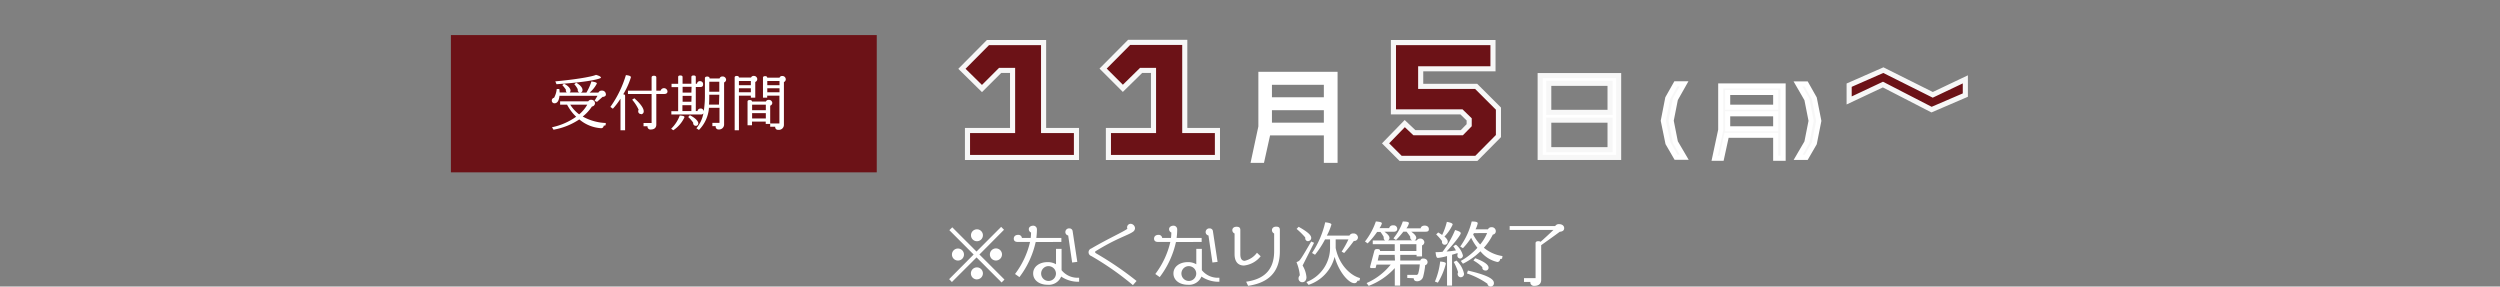 <svg xmlns="http://www.w3.org/2000/svg" width="499" height="57.19" viewBox="0 0 499 57.19"><rect x="0" y="0" width="499" height="57.19" fill="#808080" stroke="none"/><defs><style>.cls-1,.cls-5{fill:#6c1217;}.cls-1,.cls-3{stroke:#f7f7f7;}.cls-1,.cls-2,.cls-3,.cls-4{stroke-miterlimit:10;stroke-width:1.02px;}.cls-2,.cls-3,.cls-6{fill:#fff;}.cls-2,.cls-4{stroke:#fff;}.cls-4{fill:#f7f7f7;}.cls-7{fill:none;}</style></defs><title>sticker_period</title><g id="レイヤー_2" data-name="レイヤー 2"><g id="レイヤー_1-2" data-name="レイヤー 1"><path class="cls-1" d="M193.11,26.05h9v-12h-2.48L196,17.67,192,13.73l5.19-5.23h11.11V26.05h6.56v5.38H193.11Z"/><path class="cls-1" d="M221.24,26.05h9v-12h-2.47l-3.65,3.58-3.94-3.94,5.19-5.23h11.11V26.05H243v5.38H221.24Z"/><path class="cls-2" d="M264.75,32V26.51H253.1L251.88,32h-1.64l1.44-6.71V14.84h14.79V32Zm0-15.58H253.37v3.5h11.38Zm0,5.06H253.37V25h11.38Z"/><path class="cls-1" d="M294.68,31.61H279.56l-3-3,3.83-3.94,1.93,1.82h9.46l1.47-1.5V23.83l-1.54-1.5H278.13V8.5H298v5.23H283.57v3.51h11.07l4.45,4.44v5.48Z"/><path class="cls-3" d="M307.42,31.42V15.09h15.66V31.42Zm13.95-14.79H309.13v5.8h12.24Zm0,7.35H309.13v5.9h12.24Z"/><path class="cls-4" d="M334.41,19.79l-.85,4.3.85,4.29,1.76,3h-1.63l-1.62-2.8L332,24.1l.88-4.5,1.62-2.87h1.64Z"/><path class="cls-4" d="M354.43,31.58V27h-9.81l-1,4.59h-1.37l1.21-5.66V17.15h12.45V31.58Zm0-13.13h-9.59V21.4h9.59Zm0,4.26h-9.59v3h9.59Z"/><path class="cls-4" d="M362.14,28.61l-1.62,2.8H358.9l1.75-3,.85-4.29-.85-4.3-1.77-3.06h1.64l1.62,2.87.89,4.5Z"/><path class="cls-1" d="M385.54,21.88l-9.71-5-6.74,3.17V17L375.92,14l9.86,4.93,6.5-3.09v3.14Z"/><rect class="cls-5" x="90" y="7" width="85" height="27.4"/><path class="cls-6" d="M120.27,19.34l-1.12,1-.48-.22.59-1h-7.59c-.1,1-.44,1.5-1,1.5a.53.53,0,0,1-.53-.58.54.54,0,0,1,.45-.52,4.52,4.52,0,0,0,.53-1.75h.52a4.11,4.11,0,0,1,.06.69h1.44a.48.48,0,0,1-.19-.4.27.27,0,0,1,0-.17,8,8,0,0,0-.72-.91l.35-.26c.86.37,1.3,1,1.3,1.32a.49.49,0,0,1-.18.42h2a.47.47,0,0,1-.38-.48.34.34,0,0,1,0-.17,4.58,4.58,0,0,0-.69-1l.38-.3c.82.46,1.26,1,1.26,1.45a.49.49,0,0,1-.38.52h1.16a10.57,10.57,0,0,0,1-2.23c.9.15,1.08.26,1.08.43a5.88,5.88,0,0,1-1.44,1.8h1.75a.7.7,0,0,1,.68-.39.74.74,0,0,1,.81.7C121,19.13,120.65,19.34,120.27,19.34Zm.6,5.68-.38.08a.49.49,0,0,1-.52.49,7.4,7.4,0,0,1-4.34-1.76,13.39,13.39,0,0,1-5.15,2.06l-.3-.49A13,13,0,0,0,115,23.3a9.17,9.17,0,0,1-1.81-2.41H111.8v-.67h5.62a.62.62,0,0,1,.58-.3.71.71,0,0,1,.76.71.68.68,0,0,1-.61.63,8.32,8.32,0,0,1-1.84,2,10.24,10.24,0,0,0,4.61,1.29Zm-9.79-8.21-.24-.57c5.47-.51,7.83-1.12,8.11-1.3.88.24,1,.45,1,.57S118.45,16.31,111.08,16.81Zm2.74,4.08a7.13,7.13,0,0,0,1.78,1.94,7.08,7.08,0,0,0,1.62-1.94Z"/><path class="cls-6" d="M124.39,18.83c.3,0,.38.15.38.3V26h-.92V19.7a13.87,13.87,0,0,1-1.52,2l-.5-.36a21.57,21.57,0,0,0,3.1-6.35c.84.09,1,.26,1,.44A15,15,0,0,1,124.39,18.83Zm8.18-.07H131v6.09c0,.77-.55,1-1.12,1a.58.58,0,0,1-.64-.51V25.2h-.79v-.65h1.61V18.76h-4.72V18.1h4.72V15.45c0-.16.1-.33.47-.33s.47.17.47.33V18.1h.86a.7.7,0,0,1,1.37.14C133.24,18.58,133,18.76,132.57,18.76Zm-4.61,4a.53.53,0,0,1-.57-.58.54.54,0,0,1,.08-.28,8.39,8.39,0,0,0-1.29-2l.43-.29c1.39,1.2,1.87,2.09,1.87,2.56A.56.56,0,0,1,128,22.81Z"/><path class="cls-6" d="M134.39,26l-.43-.3a7.09,7.09,0,0,0,1.72-2.65c.78.07.94.16.94.36A6.26,6.26,0,0,1,134.39,26Zm10.14-9.59v8.36a1,1,0,0,1-1.09,1.07.54.54,0,0,1-.59-.53v-.14h-.66v-.65h1.42v-3h-2.1a7,7,0,0,1-2,4.42L139,25.6a6.34,6.34,0,0,0,1.4-3,.52.52,0,0,1-.52.25H134v-.66h1.36v-4.8h-1.32v-.66h1.32V15.35c0-.14.1-.29.43-.29s.45.15.45.29v1.36H138V15.36c0-.14.1-.3.44-.3s.44.16.44.3v1.35h.25a.54.54,0,0,1,.59-.51.59.59,0,0,1,.62.65c0,.34-.16.52-.57.52h-.89v4.8h.35a.59.59,0,0,1,.61-.51.57.57,0,0,1,.61.62A19.34,19.34,0,0,0,140.7,19V15.6c0-.18.15-.32.46-.32s.47.14.47.32v.06h2a.53.53,0,0,1,.54-.39.67.67,0,0,1,.76.63A.6.6,0,0,1,144.53,16.45Zm-6.49.92h-1.79v1.15H138Zm0,1.81h-1.79v1.16H138ZM138,21h-1.79v1.17H138Zm.92,4.11a.51.51,0,0,1-.56-.49.26.26,0,0,1,0-.13,5.64,5.64,0,0,0-1-1.13l.34-.36c1.1.54,1.68,1.21,1.68,1.61A.49.49,0,0,1,139,25.11Zm4.65-6.2h-2V19c0,.69,0,1.31-.06,1.88h2Zm0-2.6h-2v2h2Z"/><path class="cls-6" d="M150.75,16.36v3.13h-.88v-.4h-2.38V26h-.85V15.47c0-.16.08-.31.42-.31s.43.15.43.31v0h2.42a.55.55,0,0,1,.55-.32.67.67,0,0,1,.69.62A.61.61,0,0,1,150.75,16.36Zm-.88-.19h-2.38V17h2.38Zm0,1.45h-2.38v.8h2.38Zm6.6-1.24v8.53a1,1,0,0,1-1.14,1,.53.53,0,0,1-.6-.51V25.3h-1v-.56h-.89v-.47h-2.74V25h-.89V20.26c0-.15.1-.29.44-.29s.45.14.45.29h2.77a.58.58,0,0,1,.56-.33.67.67,0,0,1,.72.61.59.59,0,0,1-.42.55v3.55h1.84V19.09h-2.44v.4h-.84v-4c0-.14.09-.29.43-.29s.41.15.41.3h2.47a.51.51,0,0,1,.51-.33.67.67,0,0,1,.73.66A.6.6,0,0,1,156.47,16.38Zm-3.61,4.51h-2.74V22h2.74Zm0,1.69h-2.74v1.06h2.74Zm2.73-6.41h-2.44V17h2.44Zm0,1.45h-2.44v.8h2.44Z"/><path class="cls-6" d="M199.92,56.38l-5-5L190,56.29l-.55-.57,4.89-4.92-4.85-4.86.58-.57,4.84,4.84,4.92-4.93.57.58-4.91,4.94,5,5ZM191.1,52a1.2,1.2,0,0,1,0-2.39,1.2,1.2,0,1,1,0,2.39Zm3.9-3.85a1.19,1.19,0,1,1,0-2.38,1.19,1.19,0,1,1,0,2.38Zm0,7.62a1.2,1.2,0,1,1,1.19-1.19A1.2,1.2,0,0,1,195,55.76ZM198.81,52A1.21,1.21,0,1,1,200,50.76,1.22,1.22,0,0,1,198.81,52Z"/><path class="cls-6" d="M206.72,48.31a18,18,0,0,1-3.24,7l-.88-.62a16.89,16.89,0,0,0,3-6.4h-2.47c-.54,0-.78-.25-.78-.66s.29-.75.86-.75a.69.69,0,0,1,.76.61h1.76a10,10,0,0,0,.07-1.08.72.72,0,0,1-.45-.68c0-.47.5-.68.82-.68a.73.73,0,0,1,.8.73,12,12,0,0,1-.12,1.71h5v.8Zm5.09,6.89a2.67,2.67,0,0,1-2.71,1.64c-1.61,0-2.88-.87-2.88-2.26s1.28-2.26,2.88-2.26a3.18,3.18,0,0,1,1.68.43V49.67h1.11v4.26a4.09,4.09,0,0,0,3.5,1.5v.81A6.09,6.09,0,0,1,211.81,55.2Zm-2.72-2.07a1.48,1.48,0,1,0,1.68,1.45A1.5,1.5,0,0,0,209.09,53.13ZM214,52.4,213.21,47a.68.68,0,0,1-.56-.73.73.73,0,0,1,.82-.68.62.62,0,0,1,.63.57l.93,6.11Z"/><path class="cls-6" d="M226.13,56.91a58,58,0,0,0-8.31-5.81.79.79,0,0,1,0-1.5c3.42-2,6.46-3.35,7.21-3.94a.46.46,0,0,1-.06-.25.71.71,0,0,1,.73-.74.93.93,0,0,1,.85.89.9.9,0,0,1-.45.73c-1,.7-3.19,1.25-7.32,3.79-.13.06-.2.15-.2.23s.06.17.2.26a65.46,65.46,0,0,1,8.08,5.51Z"/><path class="cls-6" d="M234.72,48.31a18,18,0,0,1-3.24,7l-.88-.62a16.89,16.89,0,0,0,3-6.4h-2.47c-.54,0-.78-.25-.78-.66s.29-.75.86-.75a.69.69,0,0,1,.76.61h1.76a10,10,0,0,0,.07-1.08.72.72,0,0,1-.45-.68c0-.47.5-.68.82-.68a.73.73,0,0,1,.8.73,12,12,0,0,1-.12,1.71h5v.8Zm5.09,6.89a2.67,2.67,0,0,1-2.71,1.64c-1.61,0-2.88-.87-2.88-2.26s1.28-2.26,2.88-2.26a3.18,3.18,0,0,1,1.68.43V49.67h1.11v4.26a4.09,4.09,0,0,0,3.5,1.5v.81A6.09,6.09,0,0,1,239.81,55.2Zm-2.72-2.07a1.48,1.48,0,1,0,1.68,1.45A1.5,1.5,0,0,0,237.09,53.13ZM242,52.4,241.21,47a.68.68,0,0,1-.56-.73.73.73,0,0,1,.82-.68.62.62,0,0,1,.63.57l.93,6.11Z"/><path class="cls-6" d="M248.29,53c-1.12,0-1.87-.72-1.87-2.26V46.6a.72.72,0,0,1-.45-.66c0-.32.23-.68.85-.68s.75.28.75.67v4.82c0,.91.32,1.31.87,1.31a4.2,4.2,0,0,0,2.45-1.61l.74.7A4.92,4.92,0,0,1,248.29,53Zm.84,4.06-.4-.83c2.67-.39,5.59-1.61,5.59-6.09V46.6a.72.72,0,0,1-.44-.67c0-.31.22-.69.84-.69s.74.28.74.67v4.25C255.46,55.09,252.22,56.59,249.13,57.05Z"/><path class="cls-6" d="M260,53a5.37,5.37,0,0,1,.77,2.33c0,.66-.39,1-.82,1a.73.73,0,0,1-.76-.81c0-.32.25-.52.25-.6a8.8,8.8,0,0,0-.66-2.58l.43-.22c.23-.12.58-.56,2.5-3.91l.58.25Zm1.15-4.86a.56.56,0,0,1-.62-.57.43.43,0,0,1,0-.17,14.78,14.78,0,0,0-1.73-1.71l.41-.42c2.1,1.17,2.51,1.78,2.51,2.22A.61.61,0,0,1,261.17,48.11ZM271.36,56l-.43.05a.58.58,0,0,1-.62.47c-1.09,0-3.06-2.18-3.92-5.26a7.91,7.91,0,0,1-5.21,5.6l-.42-.56a7.34,7.34,0,0,0,4.72-7.09V47.78h-1a18.33,18.33,0,0,1-2,3.07l-.6-.35a18.28,18.28,0,0,0,2.63-6.13c.91.1,1.24.26,1.24.45a11.17,11.17,0,0,1-.91,2.2h4.51a.8.8,0,0,1,.77-.42.86.86,0,0,1,.93.81.73.73,0,0,1-.82.68,30.83,30.83,0,0,1-1.93,2.41l-.51-.27a20.74,20.74,0,0,0,1.36-2.45H266.6V49.5c.69,3.47,3.07,5.55,4.86,6Z"/><path class="cls-6" d="M284.38,46.25h-2.7c.6.41,1,.84,1,1.22a.5.5,0,0,1-.42.52h.53a.71.71,0,0,1,.67-.37.79.79,0,0,1,.84.72.69.69,0,0,1-.46.64v2.2h-1.09v-.31h-3.26V52h4a.56.56,0,0,1,.57-.4c.57,0,.88.31.88.72a.61.61,0,0,1-.47.61,15,15,0,0,1-.42,2.34,1.23,1.23,0,0,1-1.21.87c-.42,0-.66-.22-.66-.6l-1.29-.06v-.61h1.73a.41.41,0,0,0,.46-.3,8.69,8.69,0,0,0,.31-1.8h-3.92v4.24H278.4V53.51a13.62,13.62,0,0,1-5.21,3.55l-.42-.56a12.7,12.7,0,0,0,4.82-3.69h-2.84l-.19.7h-.85c-.17,0-.23-.07-.23-.19a.25.25,0,0,1,0-.12l.83-3.11c.07-.24.18-.38.58-.38s.56.13.56.28a.41.41,0,0,1,0,.11h2.94V48.74H274V48h2.49a.54.54,0,0,1-.3-.51.33.33,0,0,1,0-.19,6.51,6.51,0,0,0-.65-1h-.67a17,17,0,0,1-1.89,2.28l-.53-.38a13.48,13.48,0,0,0,2.17-4c1,.08,1.2.2,1.2.41a3,3,0,0,1-.47.92h1.93a.73.73,0,0,1,.8-.55.71.71,0,0,1,.81.7c0,.37-.25.58-.77.58h-1.78c.59.42,1,.84,1,1.22a.49.49,0,0,1-.3.49h4.86a.57.57,0,0,1-.42-.56.34.34,0,0,1,0-.17,10.08,10.08,0,0,0-.73-1h-.64a17.18,17.18,0,0,1-1.47,1.67l-.51-.34A10.78,10.78,0,0,0,280,44.21c1,0,1.22.15,1.22.36a2.5,2.5,0,0,1-.5,1h2.84c.07-.35.37-.54.81-.54s.83.23.83.7S284.93,46.25,284.38,46.25Zm-6,4.62h-3.14L275,52h3.44Zm4.33-2.13h-3.26V50.1h3.26Z"/><path class="cls-6" d="M287,56.42l-.59-.22a14.45,14.45,0,0,0,1.05-4c1,.09,1.13.24,1.13.44A13.57,13.57,0,0,1,287,56.42Zm4.49-4.82a.58.58,0,0,1-.6-.64.71.71,0,0,1,.07-.27l-.05-.17-1.08.33V57h-1V51.11a10,10,0,0,1-1.81.37c-.27,0-.38-.23-.48-1.15.31,0,.76,0,1.39-.07a19,19,0,0,0,2.51-4.35c.91.27,1.13.44,1.13.65s-.81,1.48-2.83,3.63c.53,0,1.15-.11,1.86-.2a6.32,6.32,0,0,0-.53-.84l.52-.32A4.11,4.11,0,0,1,292,51,.59.59,0,0,1,291.46,51.6Zm-3.16-4.37c.54.46.64.77.64,1a.58.58,0,0,1-.59.62.53.53,0,0,1-.56-.56.66.66,0,0,1,0-.18,10.55,10.55,0,0,0-1.16-1.32l.4-.39c.31.18.58.35.79.5a12.69,12.69,0,0,0,.94-2.62c1,.18,1.16.37,1.16.55A8.46,8.46,0,0,1,288.3,47.23Zm3.26,8.11a.63.63,0,0,1-.64-.68.5.5,0,0,1,.09-.31,10.07,10.07,0,0,0-.88-2.06l.55-.28a4.89,4.89,0,0,1,1.51,2.63A.66.66,0,0,1,291.56,55.34Zm8.22-3.7-.36.06c-.06.31-.22.59-.6.59a6,6,0,0,1-3.35-2.13A13.94,13.94,0,0,1,292,52.64l-.43-.56a13,13,0,0,0,3.32-2.62,10.7,10.7,0,0,1-1.25-2A13.58,13.58,0,0,1,292,49.54l-.54-.33a14.38,14.38,0,0,0,2.29-5c.89,0,1.2.12,1.2.37a4.29,4.29,0,0,1-.43,1.19H297a.74.74,0,0,1,.7-.42.79.79,0,0,1,.86.81.65.65,0,0,1-.59.66,11.15,11.15,0,0,1-1.79,2.63,7.48,7.48,0,0,0,3.72,1.66Zm-2.24,5.55a.63.63,0,0,1-.68-.56,15.75,15.75,0,0,0-4.09-2.05L293,54c4.27,1,5.18,1.79,5.18,2.47A.64.64,0,0,1,297.54,57.19Zm-3.37-10.66a2.4,2.4,0,0,1-.16.27,9.19,9.19,0,0,0,1.4,2,8.89,8.89,0,0,0,1.39-2.28ZM296.53,54c-.4,0-.65-.24-.65-.5a.76.76,0,0,1,0-.16A7.25,7.25,0,0,0,294.1,52l.35-.46c2,.73,2.67,1.38,2.67,1.89A.56.56,0,0,1,296.53,54Z"/><path class="cls-6" d="M311.33,46.26c-.75.58-2.77,2-3.71,2.68v6.93c0,.87-.63,1.19-1.36,1.19a.73.73,0,0,1-.8-.58v-.2h-1.27v-.76h2.31v-7c0-.18.13-.38.56-.38a.64.64,0,0,1,.43.13c.84-.73,2-1.81,2.57-2.37h-8.73v-.77h9.08a.83.83,0,0,1,.8-.39c.58,0,1,.32,1,.8S311.86,46.22,311.33,46.26Z"/><rect class="cls-7" width="499" height="56"/></g></g></svg>